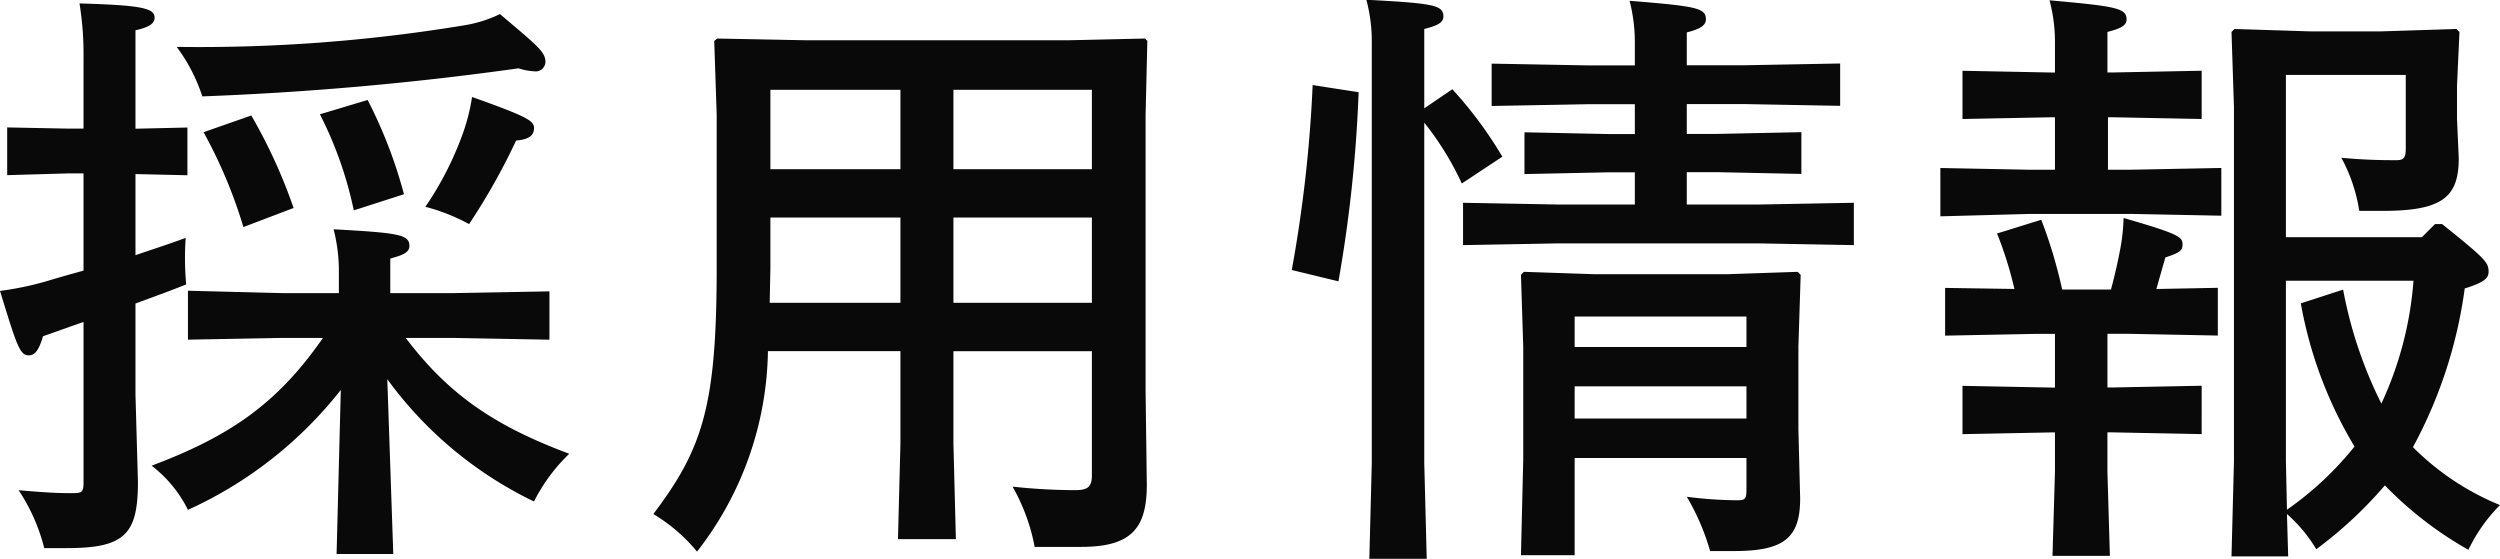 <svg xmlns="http://www.w3.org/2000/svg" width="142.46" height="31.843" viewBox="0 0 142.46 31.843">
  <defs>
    <style>
      .cls-1 {
        fill: #090909;
        fill-rule: evenodd;
      }
    </style>
  </defs>
  <path id="採用情報_のコピー" data-name="採用情報 のコピー" class="cls-1" d="M1280.28,682.981c-2.62,3.774-5.34,5.609-9.76,7.275a7.159,7.159,0,0,1,2.07,2.516,23.321,23.321,0,0,0,8.71-6.833l-0.24,9.349h3.23l-0.34-9.961a22.307,22.307,0,0,0,8.36,6.969,9.933,9.933,0,0,1,2.01-2.72c-4.39-1.632-6.94-3.467-9.32-6.6h2.76l5.43,0.1v-2.754l-5.43.1h-3.64v-1.972c0.78-.2,1.09-0.374,1.09-0.714,0-.645-0.58-0.747-4.32-0.951a9.5,9.5,0,0,1,.3,2.481v1.156h-3.23l-5.37-.136v2.788l5.37-.1h2.32Zm-13.64-11.933h-0.88l-3.47-.068v2.72l3.47-.1h0.88v5.541c-0.74.2-1.46,0.408-2.14,0.612a17.68,17.68,0,0,1-2.62.544c0.96,3.128,1.13,3.672,1.64,3.672,0.34,0,.57-0.272.81-1.088,0.78-.272,1.53-0.544,2.31-0.816v9.145c0,0.578-.1.612-0.71,0.612-0.71,0-1.5-.034-2.99-0.17a10.571,10.571,0,0,1,1.46,3.3h1.29c3.3,0,4.05-.782,4.05-3.774l-0.14-4.963v-5.2c0.92-.34,1.87-0.68,2.89-1.088a16.764,16.764,0,0,1-.03-2.651c-1.02.373-1.97,0.679-2.86,0.985v-4.623l2.96,0.068v-2.72l-2.96.068v-5.609c0.75-.17,1.09-0.374,1.09-0.714,0-.544-0.71-0.714-4.28-0.816a17.942,17.942,0,0,1,.23,3.06v4.079Zm11.97,4.522a30.082,30.082,0,0,0-2.41-5.27l-2.72.952a27.512,27.512,0,0,1,2.27,5.406Zm6.29-.782a26.71,26.71,0,0,0-2.07-5.372l-2.72.816a21.823,21.823,0,0,1,1.93,5.474Zm3.88-5.542a11.206,11.206,0,0,1-.65,2.414,18.314,18.314,0,0,1-2.01,3.842,11.073,11.073,0,0,1,2.49.986,36.752,36.752,0,0,0,2.68-4.76c0.85-.068,1.02-0.374,1.02-0.714C1292.31,670.606,1291.94,670.368,1288.78,669.246Zm1.59-4.725a7.386,7.386,0,0,1-2.07.646,92.476,92.476,0,0,1-16.35,1.224,9.824,9.824,0,0,1,1.46,2.821,177.2,177.2,0,0,0,18.02-1.6,3.315,3.315,0,0,0,.88.169,0.553,0.553,0,0,0,.65-0.543C1292.96,666.663,1292.45,666.289,1290.37,664.521Zm33.73,19.208V690.8c0,0.68-.24.85-0.98,0.85a33.974,33.974,0,0,1-3.54-.2,11.063,11.063,0,0,1,1.26,3.434h2.62c2.82,0,3.77-.986,3.77-3.536l-0.07-5.337V670.266l0.1-4.215-0.13-.136-4.42.1h-14.83l-5.13-.1-0.17.136,0.14,4.215v8.669c0,7.888-.78,10.335-3.61,14.075a9.654,9.654,0,0,1,2.49,2.142,18.993,18.993,0,0,0,4.04-11.423h7.55V689l-0.14,5.44h3.3l-0.14-5.44v-5.269h7.89Zm0-10.369h-7.89v-4.522h7.89v4.522Zm0,2.754v4.861h-7.89v-4.861h7.89Zm-18.36,4.861,0.04-1.972v-2.889h7.41v4.861h-7.45Zm0.04-7.615v-4.522h7.41v4.522h-7.41Zm37.26-3.468v-4.521c0.78-.2,1.09-0.374,1.09-0.714,0-.646-0.54-0.748-4.39-0.952a9.217,9.217,0,0,1,.31,2.482v23.9l-0.14,5.474h3.27l-0.14-5.474V670.708a16.777,16.777,0,0,1,2.14,3.468l2.31-1.53a23.192,23.192,0,0,0-2.85-3.842Zm12-2.447h-2.72l-5.44-.1v2.413l5.44-.1h2.72v1.7h-1.49l-4.8-.1v2.38l4.8-.1h1.49v1.836h-4.32l-5.47-.1v2.413l5.47-.1h11.33l5.47,0.1v-2.413l-5.47.1H1358V673.53h1.73l4.8,0.1v-2.38l-4.8.1H1358v-1.7h3.3l5.44,0.1v-2.413l-5.44.1H1358v-1.87c0.78-.2,1.09-0.408,1.09-0.748,0-.646-0.55-0.748-4.35-1.054a9.51,9.51,0,0,1,.3,2.482v1.19Zm6.36,22.369v1.8c0,0.544-.07.612-0.54,0.612a23.02,23.02,0,0,1-2.86-.2,13.258,13.258,0,0,1,1.33,3.094h1.36c2.85,0,3.77-.748,3.77-2.992l-0.1-3.944v-4.725l0.13-4.08-0.17-.17-4.04.136h-7.52l-4.04-.136-0.17.17,0.13,4.08v6.459l-0.13,5.44h3.06v-5.542h9.79Zm0-2.244h-9.79v-1.835h9.79v1.835Zm0-4.079h-9.79v-1.734h9.79v1.734Zm-24.72-14.925a77.3,77.3,0,0,1-1.19,10.539l2.66,0.646a78.392,78.392,0,0,0,1.15-10.777Zm36.04,11.559v2.72l5.14-.1h1.12v3.06h-0.14l-5.13-.1v2.753l5.13-.1h0.14V690.6l-0.14,4.794h3.27l-0.14-4.794v-2.244h0.24l5.13,0.1V685.7l-5.13.1h-0.24v-3.06h1.16l5.13,0.1v-2.72l-3.5.068c0.17-.612.34-1.19,0.51-1.8,0.85-.272.98-0.408,0.98-0.748,0-.441-0.3-0.611-3.36-1.5a11.153,11.153,0,0,1-.17,1.665c-0.14.748-.31,1.53-0.55,2.414h-2.78a27.214,27.214,0,0,0-1.19-3.977l-2.52.782a21.424,21.424,0,0,1,.99,3.161Zm19.42-2.889v-9.248h6.83V672.2c0,0.476-.1.646-0.51,0.646a31.477,31.477,0,0,1-3.16-.136,9.288,9.288,0,0,1,1.02,3.026h1.32c3.37,0,4.35-.748,4.35-2.992l-0.1-2.244v-1.9l0.14-3.059-0.17-.17-4.28.136h-4.08l-4.29-.136-0.17.17,0.14,4.283v20.194l-0.14,5.406h3.23l-0.07-2.414a8.415,8.415,0,0,1,1.67,2.006,23.8,23.8,0,0,0,3.91-3.638,20.937,20.937,0,0,0,4.76,3.672,9.264,9.264,0,0,1,1.8-2.55,14.993,14.993,0,0,1-4.96-3.3,26.347,26.347,0,0,0,2.95-9.043c1.09-.34,1.36-0.578,1.36-0.952,0-.544-0.2-0.748-2.65-2.719h-0.4l-0.75.748h-7.75Zm0,2.481h7.27a20.089,20.089,0,0,1-1.83,7,24.509,24.509,0,0,1-2.18-6.494l-2.41.782a23.919,23.919,0,0,0,3.06,8.159,18.438,18.438,0,0,1-3.85,3.6l-0.06-2.754v-10.3Zm-13.16-11.865h-0.14l-5.13-.1V670.5l5.13-.1h0.14v2.992h-1.39l-5.14-.1v2.754l5.07-.136h5.88l5.06,0.1v-2.72l-5.13.1H1382V670.4h0.21l5.13,0.1V667.75l-5.13.1h-0.24v-2.311c0.78-.2,1.09-0.374,1.09-0.714,0-.646-0.61-0.748-4.39-1.088a9.217,9.217,0,0,1,.31,2.482v1.631Z" transform="translate(-1261.88 -663.719)"/>
</svg>
